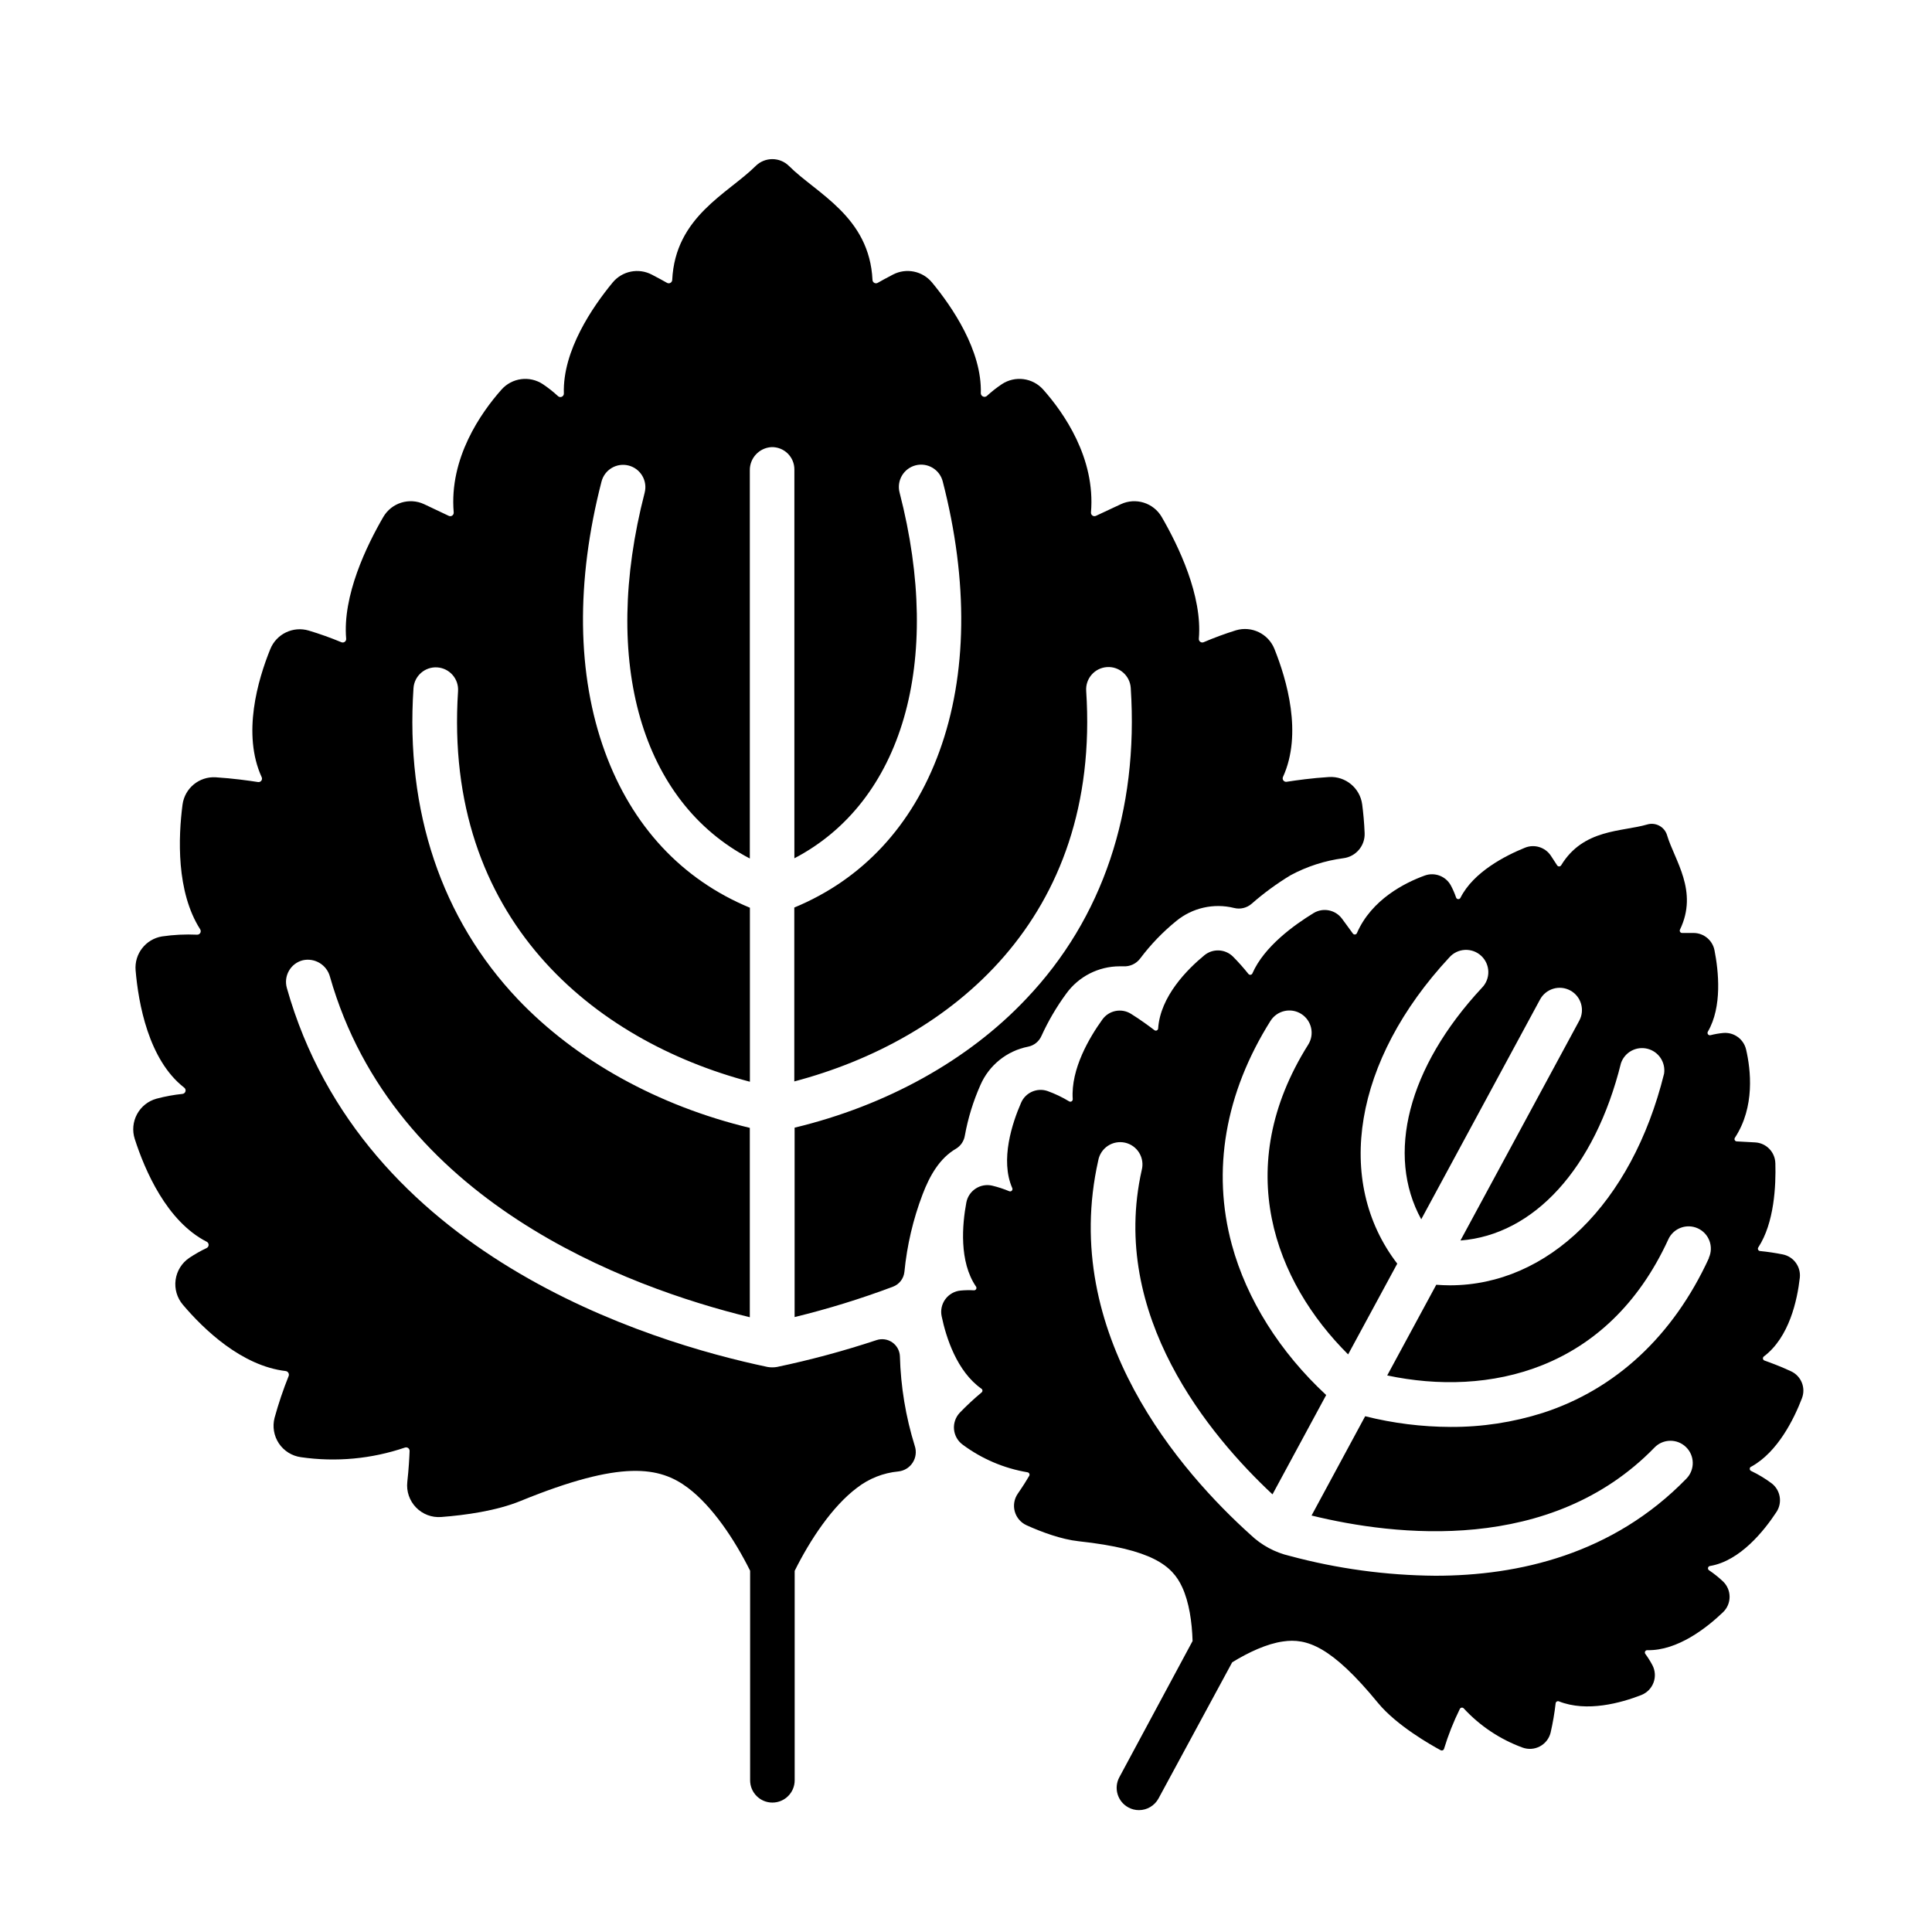 <?xml version="1.0" encoding="UTF-8"?>
<!-- Uploaded to: ICON Repo, www.iconrepo.com, Generator: ICON Repo Mixer Tools -->
<svg fill="#000000" width="800px" height="800px" version="1.1" viewBox="144 144 512 512" xmlns="http://www.w3.org/2000/svg">
 <g>
  <path d="m354.58 442.85v50.184c8.836-2.152 17.531-4.836 26.047-8.039 1.684-0.625 2.863-2.148 3.051-3.934 0.684-7.035 2.305-13.945 4.82-20.547 1.91-5.027 4.547-9.594 8.855-12.094 1.258-0.758 2.113-2.035 2.344-3.484 0.836-4.621 2.223-9.121 4.133-13.41 2.289-5.25 7.012-9.043 12.633-10.145 1.586-0.32 2.914-1.398 3.551-2.887 1.797-3.938 3.992-7.684 6.555-11.176 3.285-4.539 8.547-7.227 14.148-7.234h0.984c1.746 0.102 3.426-0.68 4.469-2.086 2.762-3.672 5.961-6.996 9.523-9.898 4.273-3.519 9.957-4.812 15.332-3.484 1.656 0.426 3.414 0 4.695-1.129 3.199-2.805 6.637-5.32 10.273-7.527 4.363-2.352 9.125-3.883 14.039-4.527 3.309-0.426 5.746-3.309 5.609-6.644-0.109-2.805-0.363-5.402-0.648-7.606-0.574-4.348-4.41-7.516-8.789-7.262-4.418 0.266-8.855 0.887-11.207 1.258v0.004c-0.336 0.059-0.68-0.074-0.891-0.352-0.207-0.273-0.242-0.641-0.094-0.949 5.215-11.434 0.984-25.789-2.281-33.918-1.621-4.027-6.043-6.16-10.203-4.922-2.902 0.906-5.758 1.957-8.551 3.152-0.297 0.121-0.633 0.086-0.895-0.102-0.258-0.188-0.402-0.496-0.375-0.816 0.984-11.414-5.402-24.602-9.84-32.273-2.191-3.758-6.887-5.223-10.824-3.387l-6.606 3.09c-0.297 0.145-0.652 0.113-0.922-0.074-0.273-0.191-0.426-0.512-0.395-0.84 1.23-14.414-7.231-26.43-12.645-32.531-2.793-3.156-7.484-3.769-10.992-1.438-1.41 0.945-2.746 2-3.996 3.148-0.285 0.211-0.66 0.254-0.984 0.109-0.324-0.145-0.547-0.453-0.578-0.809 0.363-11.367-7.644-23.008-12.922-29.402v0.004c-2.519-3.055-6.824-3.938-10.34-2.117-1.77 0.914-3.141 1.684-4.062 2.203h-0.004c-0.277 0.156-0.617 0.16-0.898 0.004-0.281-0.152-0.461-0.441-0.477-0.762-0.809-16.805-14.781-22.879-22.121-30.199-2.449-2.438-6.406-2.438-8.855 0-7.352 7.312-21.305 13.391-22.102 30.199-0.016 0.32-0.199 0.609-0.477 0.762-0.281 0.156-0.621 0.152-0.902-0.004-0.914-0.523-2.281-1.277-4.035-2.184-3.523-1.84-7.852-0.961-10.379 2.106-5.285 6.406-13.285 18.035-12.922 29.391 0.016 0.379-0.203 0.723-0.547 0.879-0.344 0.152-0.746 0.082-1.016-0.18-1.246-1.152-2.578-2.203-3.984-3.148-3.508-2.332-8.203-1.719-10.992 1.438-5.41 6.102-13.883 18.117-12.652 32.531h-0.004c0.035 0.328-0.113 0.652-0.387 0.84-0.27 0.191-0.621 0.219-0.922 0.074l-6.523-3.09c-3.941-1.836-8.633-0.371-10.824 3.387-4.469 7.695-10.824 20.859-9.84 32.273 0.027 0.324-0.117 0.633-0.379 0.82-0.262 0.191-0.605 0.227-0.898 0.098-2.824-1.176-5.703-2.203-8.633-3.082-4.16-1.242-8.582 0.891-10.203 4.922-3.297 8.129-7.508 22.484-2.281 33.918 0.148 0.309 0.113 0.676-0.094 0.949-0.211 0.273-0.551 0.41-0.891 0.348-2.371-0.375-6.781-0.984-11.207-1.258-4.363-0.258-8.188 2.891-8.777 7.223-1.121 8.602-1.711 23.074 4.676 33.062h-0.004c0.188 0.289 0.199 0.66 0.027 0.961s-0.496 0.48-0.844 0.465c-3.106-0.145-6.219 0.012-9.297 0.461-4.316 0.715-7.359 4.617-6.996 8.977 0.727 8.609 3.375 23.734 12.891 31.105 0.297 0.23 0.426 0.621 0.324 0.984-0.105 0.363-0.422 0.629-0.797 0.668-2.328 0.242-4.629 0.664-6.891 1.27-2.203 0.609-4.062 2.094-5.148 4.106-1.086 2.012-1.305 4.383-0.605 6.559 2.656 8.277 8.461 21.824 19.059 27.238 0.32 0.156 0.52 0.477 0.52 0.832 0 0.352-0.199 0.676-0.52 0.832-1.59 0.758-3.129 1.629-4.594 2.606-1.988 1.336-3.309 3.457-3.637 5.824-0.328 2.371 0.367 4.769 1.914 6.594 5.519 6.516 15.578 16.234 27.324 17.594 0.273 0.059 0.508 0.227 0.648 0.469 0.141 0.238 0.176 0.527 0.09 0.793-1.461 3.633-2.711 7.344-3.75 11.117-0.605 2.324-0.188 4.797 1.145 6.793 1.336 1.996 3.465 3.324 5.844 3.648 9.258 1.34 18.699 0.465 27.551-2.547 0.289-0.105 0.613-0.059 0.863 0.121 0.246 0.184 0.391 0.477 0.379 0.781-0.059 1.652-0.215 4.664-0.609 8.215v0.004c-0.273 2.484 0.578 4.957 2.316 6.75 1.738 1.797 4.184 2.723 6.676 2.527 6.434-0.492 14.613-1.633 21-4.242 26.844-10.973 36.891-9.102 44.359-3.504 6.535 4.922 12.41 13.777 16.5 21.984v55.539c0 3.262 2.644 5.902 5.902 5.902 3.262 0 5.906-2.641 5.906-5.902v-55.508c4.102-8.254 9.977-17.102 16.52-22.012 3.168-2.457 6.973-3.957 10.961-4.332 1.559-0.164 2.957-1.027 3.801-2.348 0.844-1.316 1.043-2.949 0.539-4.43-2.391-7.699-3.715-15.688-3.934-23.746-0.062-1.48-0.812-2.844-2.031-3.688-1.219-0.84-2.766-1.059-4.168-0.59-8.664 2.871-17.48 5.25-26.41 7.121-0.805 0.133-1.629 0.133-2.434 0-31.664-6.641-107.46-29.719-127.43-100.46h0.004c-0.434-1.535-0.23-3.18 0.57-4.559 0.797-1.383 2.121-2.383 3.668-2.769 3.172-0.703 6.332 1.207 7.184 4.34 16.965 59.621 78.789 82.32 111.27 90.262v-50.184c-24.324-5.856-46.012-17.852-61.461-34.074-20.227-21.328-29.832-49.824-27.668-82.441 0.215-3.262 3.031-5.731 6.293-5.516 3.262 0.215 5.731 3.031 5.516 6.293-3.938 60.449 36.121 92.633 77.344 103.51v-46.113c-18.016-7.457-31.262-21.648-38.426-41.328-7.43-20.367-7.734-45.125-0.895-71.617v0.004c0.812-3.16 4.035-5.059 7.191-4.242s5.055 4.035 4.242 7.191c-11.652 45.117-0.707 82.027 27.867 96.945v-102.84c-0.055-3.273 2.492-6.004 5.766-6.18 1.59-0.035 3.125 0.57 4.262 1.68 1.141 1.113 1.781 2.637 1.781 4.227v103.06c28.535-14.918 39.527-51.828 27.875-96.945v0.004c-0.391-1.516-0.164-3.129 0.633-4.477 0.793-1.348 2.094-2.324 3.609-2.719 3.156-0.812 6.375 1.086 7.191 4.242 6.84 26.488 6.535 51.246-0.895 71.617-7.164 19.68-20.41 33.871-38.434 41.328v46.082c41.23-10.875 81.316-43.059 77.352-103.51v-0.004c-0.105-1.562 0.418-3.106 1.453-4.285 1.035-1.184 2.496-1.902 4.062-2.004 3.258-0.215 6.078 2.254 6.293 5.512 2.137 32.621-7.438 61.117-27.691 82.391-15.371 16.309-37.059 28.301-61.391 34.156z"/>
  <path d="m608.16 532.65c6.996-3.879 11.285-12.652 13.383-18.117h-0.004c1.059-2.762-0.199-5.871-2.883-7.121-2.707-1.27-5.519-2.312-7.055-2.856-0.215-0.078-0.371-0.266-0.402-0.492-0.031-0.227 0.062-0.453 0.246-0.59 6.769-5.106 8.855-14.977 9.523-20.859 0.32-2.906-1.617-5.574-4.477-6.172-2-0.402-4.019-0.703-6.051-0.906-0.227-0.012-0.426-0.148-0.523-0.355-0.094-0.203-0.074-0.445 0.062-0.629 4.223-6.465 4.684-16.316 4.508-22.309l-0.004 0.004c-0.082-2.949-2.41-5.34-5.352-5.5l-4.871-0.266c-0.23-0.008-0.438-0.141-0.539-0.348-0.098-0.207-0.078-0.453 0.059-0.637 5.352-8.168 4.191-18.016 2.953-23.371h-0.004c-0.645-2.762-3.223-4.629-6.051-4.379-1.141 0.109-2.273 0.305-3.383 0.59-0.246 0.062-0.504-0.031-0.656-0.23-0.152-0.203-0.172-0.477-0.043-0.695 3.856-6.621 2.844-16.098 1.762-21.59v0.004c-0.516-2.625-2.793-4.531-5.461-4.578h-3.109-0.004c-0.215 0.008-0.418-0.102-0.535-0.285-0.117-0.184-0.129-0.414-0.035-0.609 4.922-10.223-1.418-18.312-3.426-25.012h0.004c-0.676-2.238-3.027-3.508-5.266-2.844-6.711 1.969-16.934 1.113-22.809 10.824v-0.004c-0.117 0.184-0.316 0.293-0.531 0.293s-0.418-0.109-0.531-0.293c-0.375-0.602-0.984-1.496-1.703-2.609v0.004c-1.504-2.203-4.336-3.062-6.809-2.066-5.195 2.106-13.676 6.434-17.113 13.293-0.113 0.223-0.352 0.355-0.602 0.336-0.25-0.016-0.465-0.18-0.547-0.414-0.367-1.086-0.824-2.137-1.359-3.148-1.328-2.512-4.309-3.656-6.977-2.676-5.164 1.879-14.051 6.289-17.949 15.242-0.086 0.203-0.277 0.348-0.5 0.371-0.223 0.023-0.441-0.074-0.57-0.254-0.641-0.875-1.684-2.301-2.883-3.938h-0.004c-1.75-2.367-5.019-3.008-7.535-1.477-5.117 3.129-13.105 8.855-16.207 15.98-0.086 0.199-0.273 0.34-0.488 0.367-0.215 0.027-0.43-0.059-0.566-0.227-1.273-1.594-2.629-3.117-4.062-4.566-2.062-2.07-5.359-2.231-7.617-0.375-4.566 3.758-11.672 10.922-12.242 19.387h0.004c-0.016 0.227-0.152 0.426-0.355 0.52-0.207 0.098-0.445 0.074-0.629-0.059-1.289-0.984-3.699-2.773-6.238-4.348-2.519-1.559-5.812-0.906-7.547 1.496-3.426 4.742-8.414 13.137-7.871 21.105h-0.004c0.031 0.246-0.09 0.484-0.301 0.613-0.211 0.125-0.477 0.117-0.684-0.023-1.793-1.086-3.691-1.992-5.668-2.707-2.785-0.969-5.848 0.375-7.023 3.082-2.332 5.332-5.617 15.164-2.344 22.633 0.105 0.23 0.059 0.504-0.121 0.688-0.176 0.184-0.449 0.238-0.684 0.137-1.469-0.613-2.981-1.105-4.527-1.477-1.504-0.344-3.082-0.062-4.371 0.785-1.293 0.844-2.184 2.176-2.469 3.691-1.082 5.766-1.969 15.664 2.566 22.277l0.004 0.004c0.133 0.195 0.145 0.449 0.031 0.656s-0.336 0.332-0.574 0.328c-1.188-0.07-2.379-0.047-3.562 0.066-1.605 0.152-3.07 0.984-4.027 2.285-0.957 1.301-1.312 2.945-0.98 4.523 1.18 5.637 4.035 14.633 10.566 19.219h0.004c0.152 0.117 0.242 0.301 0.242 0.492 0 0.191-0.09 0.375-0.242 0.492-2.027 1.688-3.961 3.484-5.789 5.383-1.105 1.184-1.652 2.785-1.504 4.398 0.152 1.613 0.984 3.086 2.293 4.043 5.062 3.762 10.941 6.273 17.16 7.32 0.219 0.031 0.406 0.168 0.5 0.367 0.09 0.199 0.074 0.434-0.047 0.617-0.57 0.984-1.625 2.695-3 4.676-0.961 1.383-1.254 3.125-0.801 4.75 0.457 1.621 1.609 2.957 3.152 3.644 3.938 1.781 9.199 3.731 13.777 4.223 19.445 2.117 24.809 6.445 27.434 12.164 1.82 3.938 2.609 9.199 2.754 14.277l-19.406 36.098c-1.551 2.867-0.484 6.449 2.383 8 0.859 0.473 1.824 0.719 2.805 0.719 2.168 0 4.164-1.191 5.195-3.098l19.523-36.082c4.34-2.656 9.172-4.922 13.473-5.519 6.231-0.926 12.793 1.191 25.191 16.316 4.922 5.973 14.023 11.129 16.59 12.508l-0.004-0.008c0.168 0.09 0.367 0.098 0.539 0.023 0.172-0.074 0.305-0.223 0.355-0.406 1.105-3.629 2.504-7.16 4.184-10.559 0.098-0.184 0.277-0.309 0.48-0.336 0.207-0.027 0.41 0.047 0.551 0.199 4.289 4.641 9.617 8.195 15.551 10.371 1.508 0.562 3.188 0.457 4.613-0.297 1.426-0.75 2.465-2.074 2.856-3.641 0.59-2.57 1.039-5.172 1.336-7.793 0.023-0.191 0.133-0.359 0.301-0.461 0.164-0.098 0.367-0.117 0.547-0.051 7.41 2.953 16.492 0.422 21.863-1.672 1.488-0.59 2.66-1.781 3.223-3.281s0.465-3.168-0.27-4.59c-0.559-1.055-1.191-2.07-1.898-3.031-0.145-0.195-0.16-0.453-0.043-0.664 0.113-0.211 0.344-0.336 0.582-0.32 8.02 0.188 15.812-5.992 20.043-10.047 1.117-1.066 1.75-2.543 1.75-4.09 0-1.543-0.633-3.019-1.75-4.086-1.148-1.082-2.387-2.07-3.699-2.953-0.215-0.141-0.32-0.398-0.266-0.648 0.055-0.254 0.258-0.445 0.512-0.484 8.02-1.328 14.434-9.445 17.633-14.328v0.004c1.613-2.469 1.062-5.762-1.27-7.566-1.68-1.258-3.481-2.352-5.371-3.258-0.27-0.082-0.453-0.328-0.449-0.609 0-0.281 0.188-0.527 0.461-0.602zm-11.277-55.242c-9.438 20.547-24.68 34.766-44.023 41.023-7.906 2.508-16.152 3.766-24.445 3.719-7.629-0.02-15.23-0.973-22.633-2.832l-14.207 26.312c22.16 5.434 63.379 10.293 90.883-18.016v-0.004c2.269-2.34 6.008-2.394 8.348-0.121 2.34 2.269 2.394 6.008 0.125 8.348-19.504 20.074-44.488 25.75-66.527 25.75h-0.004c-13.039-0.098-26.016-1.863-38.609-5.254-3.906-0.902-7.496-2.84-10.391-5.609-18.145-16.336-50.734-53.137-40.344-99.227h-0.004c0.297-1.574 1.219-2.965 2.559-3.848 1.336-0.879 2.977-1.18 4.543-0.828 1.562 0.352 2.918 1.324 3.75 2.695 0.832 1.371 1.07 3.019 0.664 4.57-8.641 38.516 17.988 70.355 34.656 85.934l14.227-26.324c-12.25-11.355-21.066-25.34-25.004-39.852-5.332-19.68-1.781-40.156 10.242-59.297h0.004c1.734-2.758 5.383-3.59 8.141-1.855 2.762 1.738 3.594 5.383 1.855 8.145-20.508 32.609-8.777 62.84 10.578 82.094l13.02-24.051c-16.777-21.863-11.543-53.883 13.777-81.133v0.004c1.047-1.207 2.543-1.934 4.137-2.019 1.598-0.086 3.16 0.48 4.332 1.57 1.172 1.086 1.852 2.602 1.887 4.203 0.035 1.598-0.582 3.141-1.707 4.277-19.68 21.156-25.438 44.281-16.07 61.344l31.488-58.254c0.746-1.379 2.008-2.402 3.508-2.852 1.504-0.449 3.121-0.281 4.496 0.465 2.871 1.551 3.938 5.137 2.387 8.004l-31.488 58.254c19.395-1.484 35.602-18.992 42.547-47.027h0.004c1-2.875 4.027-4.516 6.988-3.789 2.957 0.73 4.875 3.59 4.426 6.606-8.562 34.539-30.828 56.09-56.785 56.09-1.191 0-2.391-0.059-3.59-0.148l-13 24.031c26.715 5.668 58.43-1.055 74.5-36.062l-0.004-0.004c1.359-2.965 4.863-4.266 7.828-2.91 2.965 1.359 4.266 4.863 2.906 7.828z"/>
 </g>
</svg>